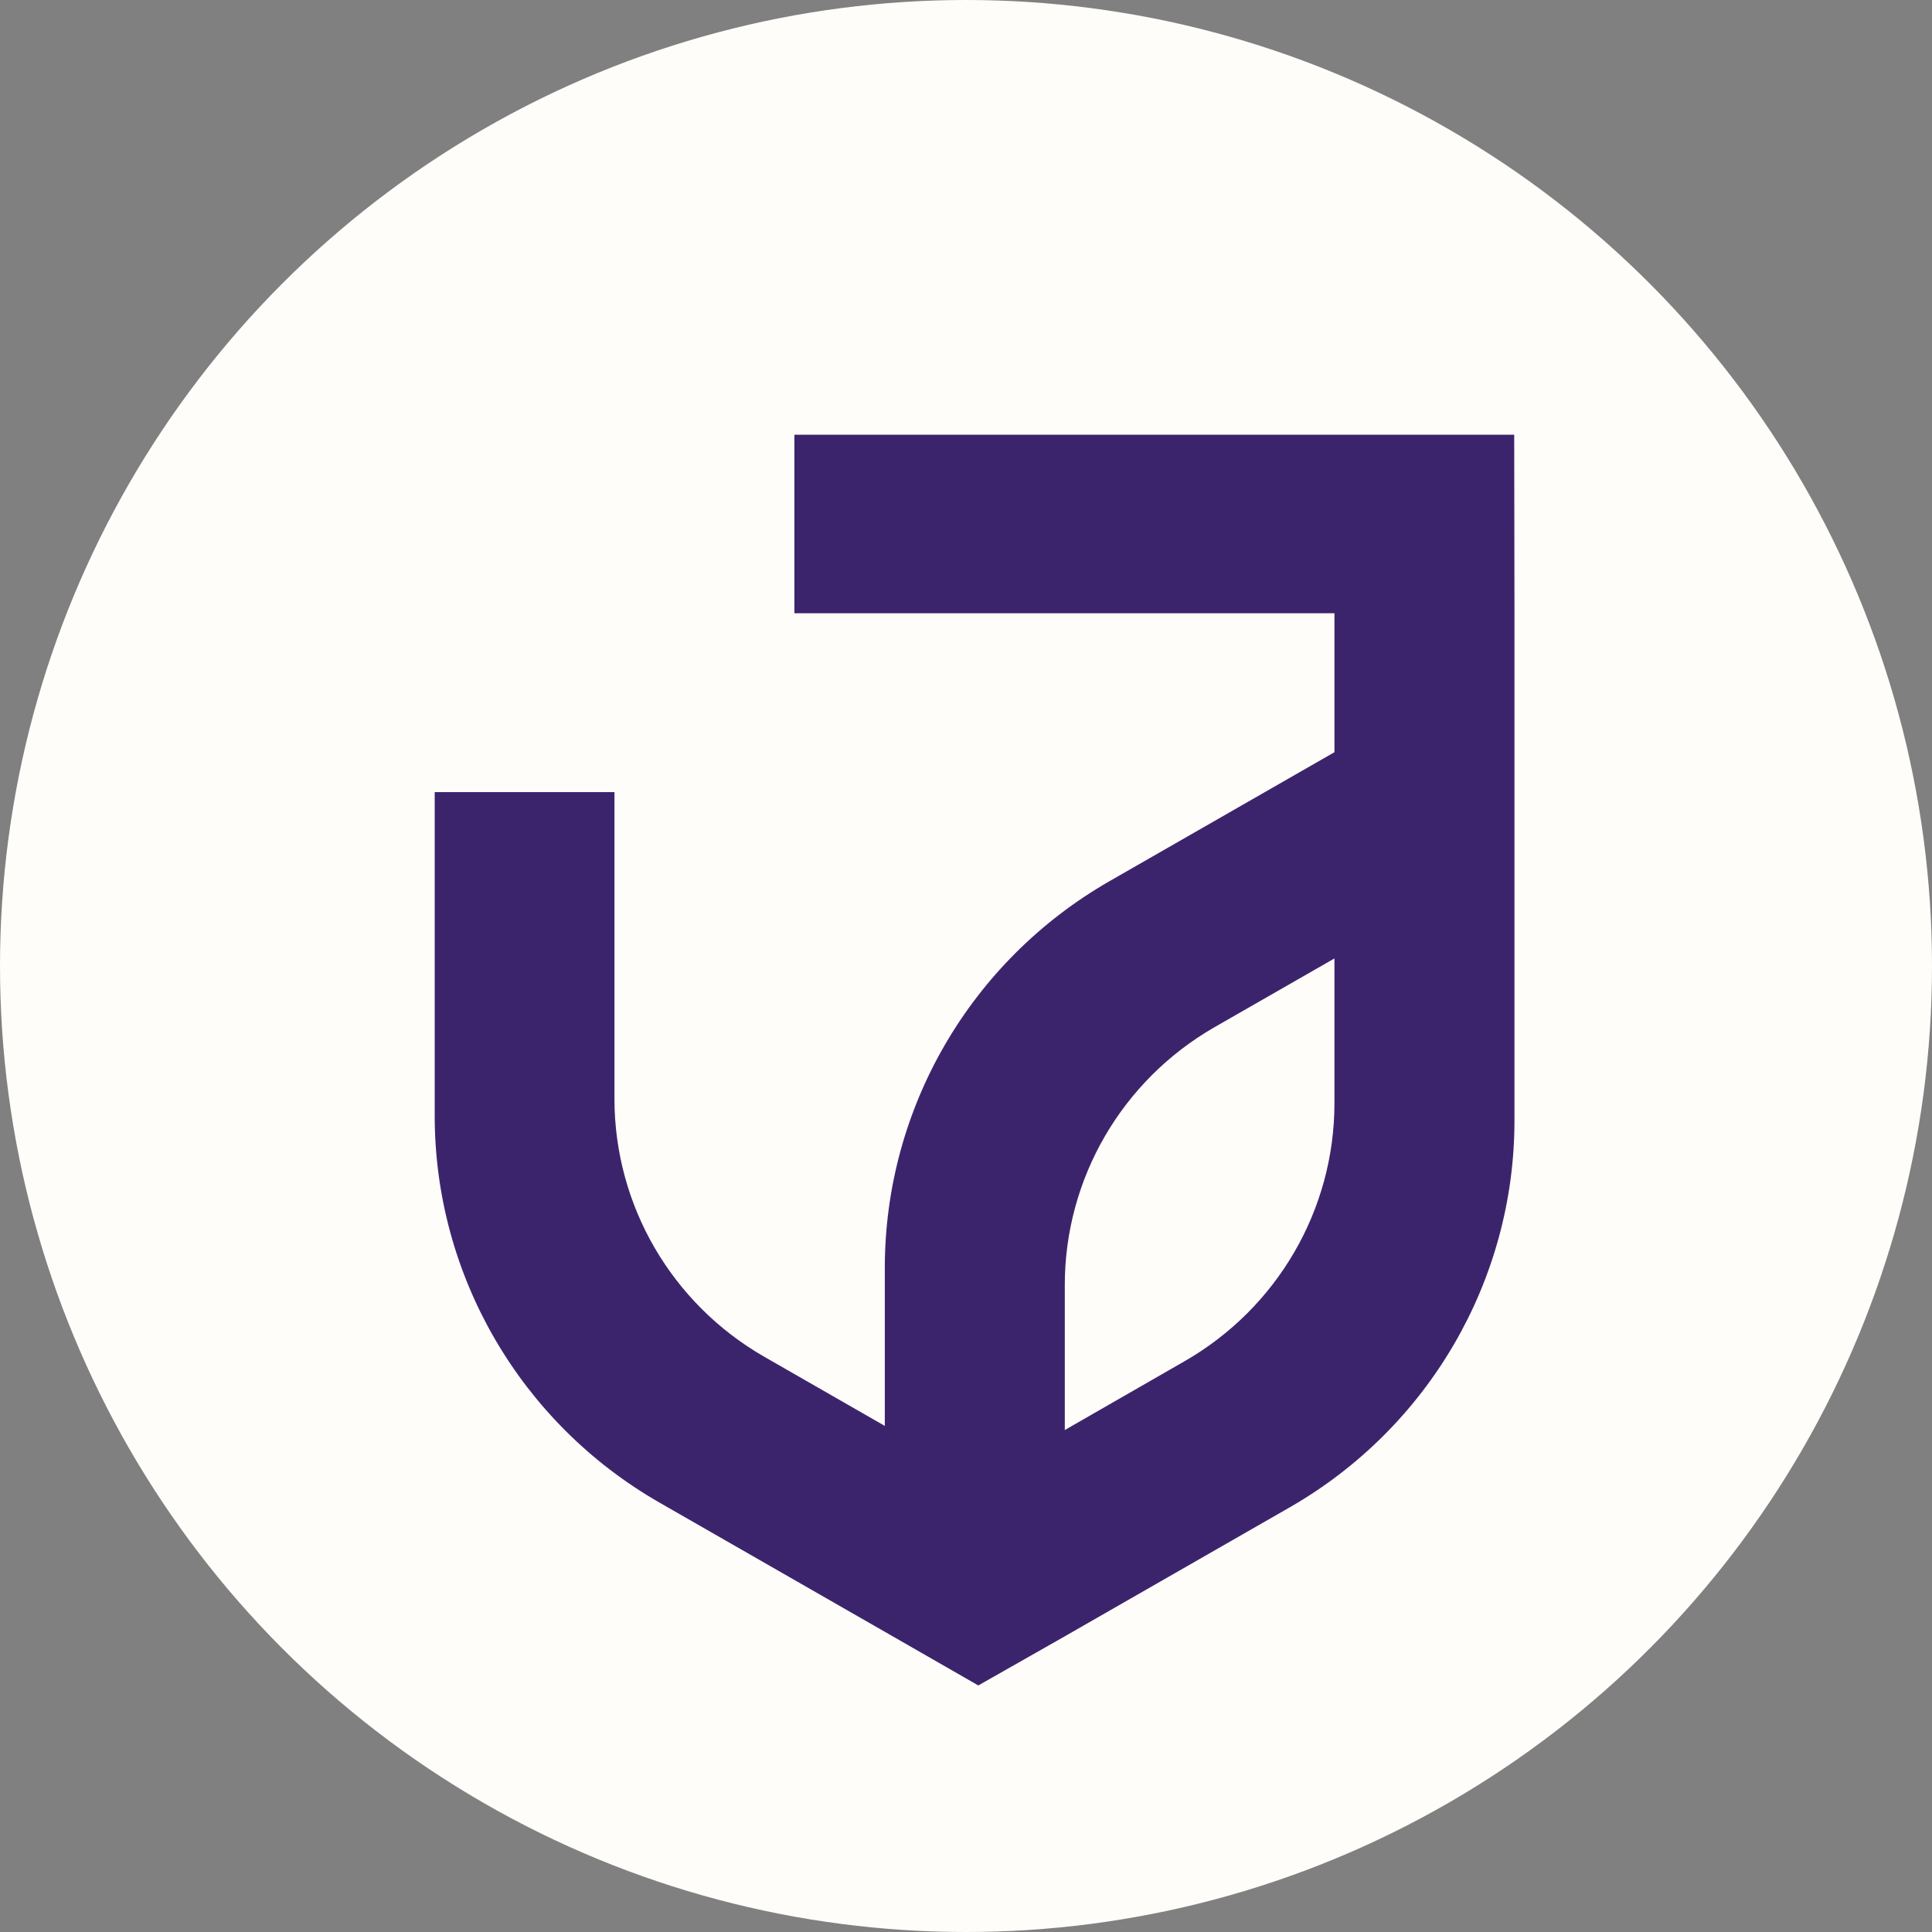 <svg width="44" height="44" viewBox="0 0 44 44" fill="none" xmlns="http://www.w3.org/2000/svg">
<rect x="0" y="0" width="44" height="44" fill="#808080" stroke="none"/>
<circle cx="22" cy="22" r="22" fill="#FFFDFA"/>
<path fill-rule="evenodd" clip-rule="evenodd" d="M18.092 9.9H34.485L34.491 13.966V25.52C34.491 29.155 32.538 32.514 29.369 34.331L24.25 37.266L22.28 38.385L20.151 37.163L15.023 34.223C11.853 32.406 9.9 29.047 9.9 25.412V18.04H13.994V25.033C13.996 27.454 15.298 29.691 17.409 30.901L20.151 32.474V28.877C20.15 25.242 22.102 21.883 25.272 20.066L30.391 17.131V13.966H18.092V9.9ZM26.976 31.002C29.089 29.79 30.39 27.551 30.391 25.128V21.828L27.659 23.394C25.549 24.607 24.249 26.845 24.25 29.267V32.568L26.976 31.002Z" fill="#3C246D"/>
</svg>
